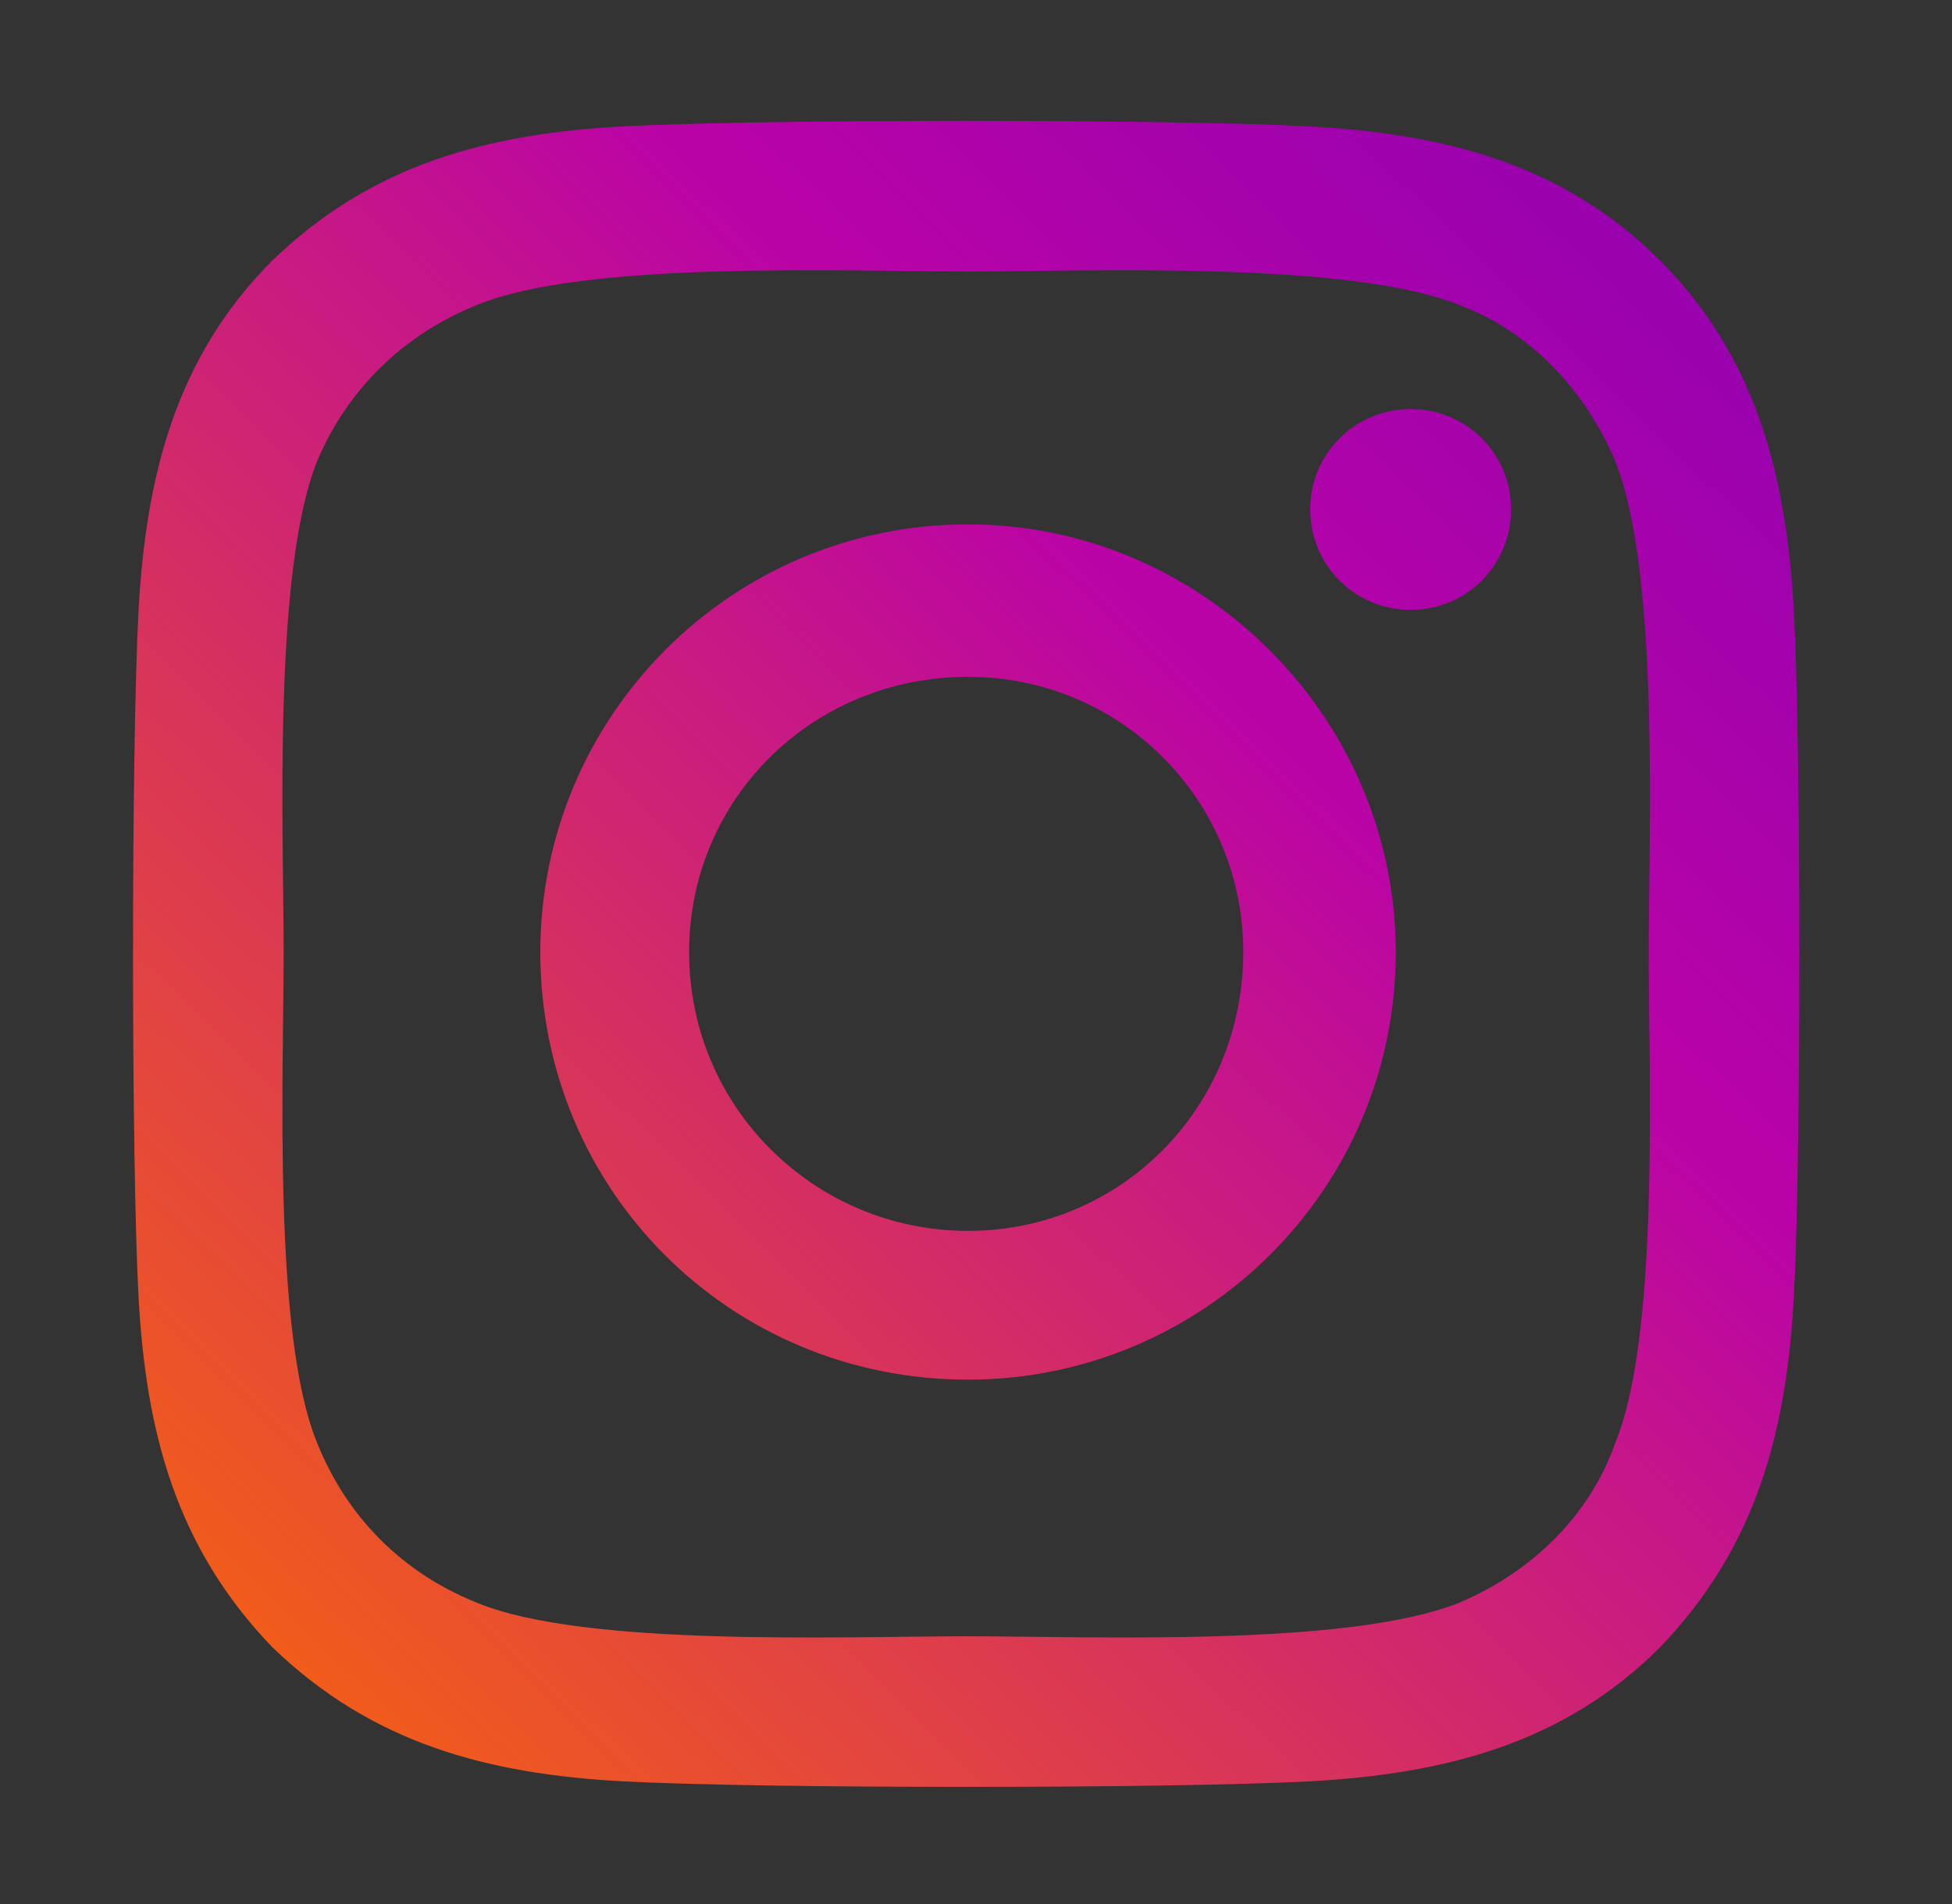 <svg width="41" height="40" viewBox="0 0 41 40" fill="none" xmlns="http://www.w3.org/2000/svg">
    <rect x="0" y="0" width="41" height="40" fill="#333333" stroke="none"/>
    <path d="M20.333 11.016C15.333 11.016 11.349 15.078 11.349 20C11.349 25 15.333 28.984 20.333 28.984C25.255 28.984 29.317 25 29.317 20C29.317 15.078 25.255 11.016 20.333 11.016ZM20.333 25.859C17.13 25.859 14.474 23.281 14.474 20C14.474 16.797 17.052 14.219 20.333 14.219C23.536 14.219 26.114 16.797 26.114 20C26.114 23.281 23.536 25.859 20.333 25.859ZM31.739 10.703C31.739 9.531 30.802 8.594 29.63 8.594C28.458 8.594 27.52 9.531 27.52 10.703C27.52 11.875 28.458 12.812 29.63 12.812C30.802 12.812 31.739 11.875 31.739 10.703ZM37.677 12.812C37.52 10 36.895 7.5 34.864 5.469C32.833 3.438 30.333 2.812 27.52 2.656C24.63 2.5 15.958 2.5 13.067 2.656C10.255 2.812 7.833 3.438 5.724 5.469C3.692 7.5 3.067 10 2.911 12.812C2.755 15.703 2.755 24.375 2.911 27.266C3.067 30.078 3.692 32.5 5.724 34.609C7.833 36.641 10.255 37.266 13.067 37.422C15.958 37.578 24.63 37.578 27.52 37.422C30.333 37.266 32.833 36.641 34.864 34.609C36.895 32.5 37.52 30.078 37.677 27.266C37.833 24.375 37.833 15.703 37.677 12.812ZM33.927 30.312C33.38 31.875 32.13 33.047 30.645 33.672C28.302 34.609 22.833 34.375 20.333 34.375C17.755 34.375 12.286 34.609 10.021 33.672C8.458 33.047 7.286 31.875 6.661 30.312C5.724 28.047 5.958 22.578 5.958 20C5.958 17.5 5.724 12.031 6.661 9.688C7.286 8.203 8.458 7.031 10.021 6.406C12.286 5.469 17.755 5.703 20.333 5.703C22.833 5.703 28.302 5.469 30.645 6.406C32.13 6.953 33.302 8.203 33.927 9.688C34.864 12.031 34.63 17.5 34.63 20C34.63 22.578 34.864 28.047 33.927 30.312Z"
          fill="url(#paint0_linear_168_5637)"/>
    <defs>
        <linearGradient id="paint0_linear_168_5637" x1="15.263" y1="69.477" x2="88.981" y2="-5.773"
                        gradientUnits="userSpaceOnUse">
            <stop stop-color="white"/>
            <stop offset="0.148" stop-color="#F6640E"/>
            <stop offset="0.444" stop-color="#BA03A7"/>
            <stop offset="0.733" stop-color="#6A01B9"/>
            <stop offset="1" stop-color="#6B01B9"/>
        </linearGradient>
    </defs>
</svg>
